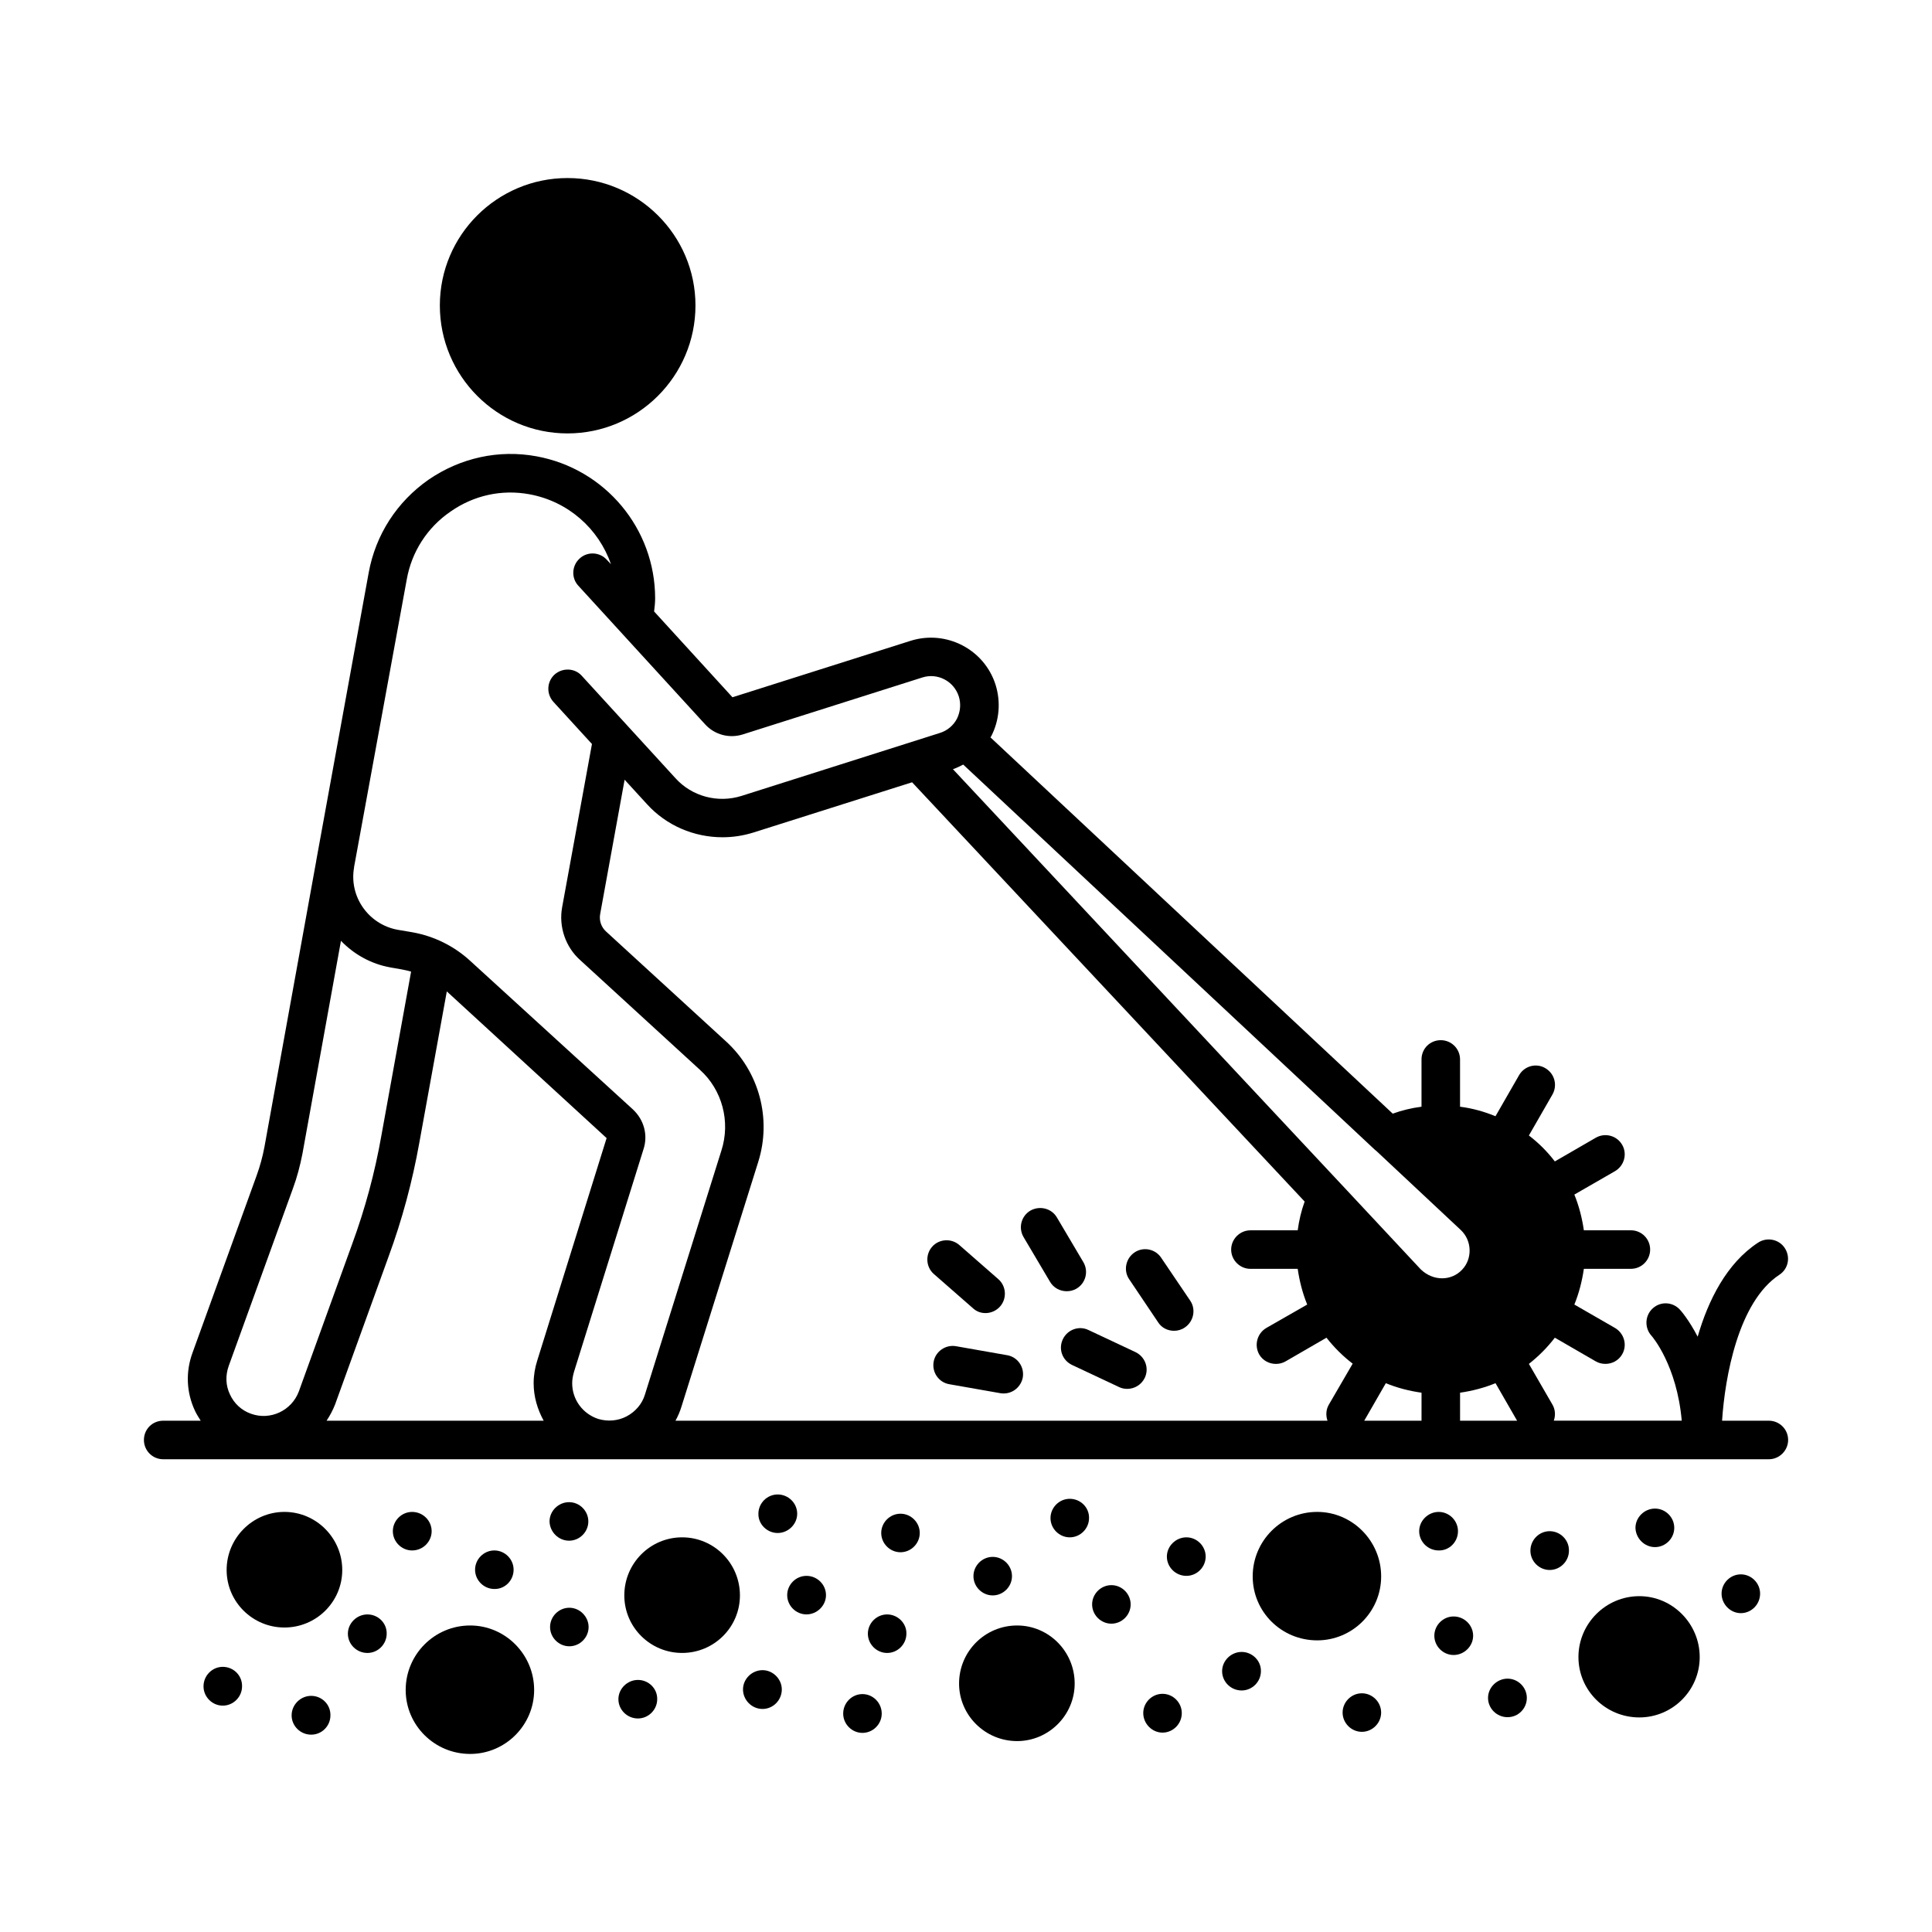 <?xml version="1.0" encoding="UTF-8"?>
<!-- Uploaded to: ICON Repo, www.svgrepo.com, Generator: ICON Repo Mixer Tools -->
<svg fill="#000000" width="800px" height="800px" version="1.1" viewBox="144 144 512 512" xmlns="http://www.w3.org/2000/svg">
 <g>
  <path d="m294.4 258.86c18.656 0 33.906-15.184 33.906-33.906 0-18.656-15.25-33.77-33.906-33.77s-33.836 15.113-33.836 33.77c0 18.723 15.184 33.906 33.836 33.906z"/>
  <path d="m612.76 520.5h-12.391c0.75-11.508 4.289-31.523 15.184-38.672 2.383-1.566 2.996-4.699 1.43-7.082-1.496-2.316-4.699-2.996-7.082-1.43-8.305 5.445-13.207 15.25-16 24.918-2.383-4.562-4.492-6.945-4.699-7.148-1.906-2.109-5.106-2.246-7.148-0.41-2.109 1.84-2.316 5.106-0.477 7.215 0.34 0.34 6.809 7.965 8.102 22.602h-33.906c0.477-1.363 0.41-2.926-0.34-4.223l-6.262-10.824c2.586-2.043 4.902-4.356 6.875-6.945l10.824 6.262c0.816 0.477 1.703 0.68 2.586 0.68 1.77 0 3.473-0.887 4.426-2.519 1.43-2.449 0.543-5.582-1.906-7.012l-10.758-6.195c1.227-2.996 2.043-6.195 2.519-9.465h12.461c2.859 0 5.106-2.316 5.106-5.106 0-2.793-2.246-5.106-5.106-5.106h-12.461c-0.477-3.269-1.293-6.469-2.519-9.465l10.758-6.195c2.449-1.43 3.336-4.562 1.906-7.012-1.43-2.449-4.562-3.269-7.012-1.84l-10.824 6.262c-1.973-2.586-4.289-4.902-6.875-6.875l6.262-10.895c1.363-2.449 0.543-5.516-1.906-6.945-2.383-1.43-5.516-0.613-6.945 1.84l-6.262 10.895c-2.996-1.227-6.129-2.109-9.395-2.519v-12.527c0-2.859-2.316-5.106-5.106-5.106-2.859 0-5.106 2.246-5.106 5.106v12.527c-2.656 0.34-5.176 0.953-7.625 1.84l-106.62-99.727c0.066-0.066 0.137-0.203 0.203-0.273 2.18-4.223 2.586-9.121 1.156-13.684-2.996-9.395-13.07-14.57-22.469-11.641l-47.25 14.977-20.766-22.738c0.137-1.156 0.273-2.316 0.273-3.473 0-18.449-13.207-34.312-31.453-37.648-10.008-1.84-20.152 0.41-28.594 6.195-8.375 5.856-14.023 14.57-15.863 24.645l-13.891 76.254v0.066l-13.746 75.91c-0.477 2.519-1.156 5.039-2.043 7.488l-17.02 47.043c-1.84 5.039-1.633 10.484 0.68 15.387 0.41 0.887 0.953 1.703 1.496 2.586l-9.938 0.004c-2.859 0-5.106 2.246-5.106 5.106 0 2.793 2.246 5.106 5.106 5.106h425.52c2.793 0 5.106-2.316 5.106-5.106 0-2.859-2.316-5.106-5.106-5.106zm-402.23-1.836c-2.519-0.887-4.492-2.723-5.582-5.106-1.156-2.383-1.227-5.039-0.34-7.559l17.02-47.043c1.09-2.926 1.906-6.059 2.519-9.191l10.211-56.441c3.402 3.539 7.898 6.129 13.207 7.082 0 0 4.016 0.613 5.379 1.09l-7.898 43.574c-1.703 9.668-4.289 19.266-7.691 28.527l-14.16 39.148c-1.906 5.098-7.555 7.754-12.664 5.918zm20.02 1.836c0.887-1.363 1.633-2.723 2.246-4.289l14.16-39.148c3.609-9.805 6.332-19.949 8.168-30.23l7.285-40.102 42.348 38.875-18.383 58.961c-0.613 1.906-0.953 3.949-0.953 5.992 0 3.609 1.02 6.945 2.656 9.941zm79.52-1.156c-2.316 1.227-5.039 1.43-7.559 0.68-4.086-1.363-6.875-5.106-6.875-9.465 0-1.02 0.203-2.043 0.477-2.996l18.383-58.891c1.293-3.812 0.203-7.898-2.793-10.688l-43.098-39.352c-4.289-3.949-9.602-6.535-15.25-7.559l-4.016-0.68c-7.691-1.43-12.867-8.781-11.508-16.477v-0.137l13.957-76.184c1.293-7.352 5.445-13.82 11.641-18.043 6.129-4.289 13.547-5.922 20.902-4.562 10.281 1.906 18.312 9.121 21.582 18.52l-1.09-1.156c-1.906-2.109-5.176-2.246-7.215-0.34-2.109 1.906-2.246 5.176-0.34 7.215l33.633 36.766c2.519 2.723 6.332 3.746 9.871 2.656l47.656-15.113c4.016-1.293 8.375 0.953 9.668 5.039 0.613 1.973 0.41 4.016-0.477 5.856-0.953 1.84-2.586 3.199-4.562 3.812l-52.559 16.68c-6.262 1.973-13.141 0.137-17.496-4.699l-24.852-27.164c-1.84-2.043-5.106-2.18-7.215-0.273-2.043 1.906-2.18 5.106-0.273 7.215l10.211 11.164-7.898 43.23c-0.953 5.176 0.887 10.555 4.766 14.023l31.727 29.07c5.922 5.309 8.168 13.754 5.719 21.379l-20.289 64.746c-0.742 2.457-2.516 4.5-4.828 5.727zm186.07-3.066c-0.75 1.293-0.816 2.859-0.34 4.223h-172.79c0.68-1.227 1.227-2.519 1.633-3.879l20.289-64.68c3.609-11.438 0.273-23.965-8.578-32l-31.727-29.07c-1.293-1.156-1.906-2.926-1.566-4.699l6.469-35.539 5.922 6.469c5.176 5.719 12.527 8.781 20.016 8.781 2.723 0 5.445-0.41 8.102-1.227l42.145-13.344 104.03 111.11c-0.887 2.449-1.496 5.039-1.84 7.625h-12.527c-2.793 0-5.106 2.316-5.106 5.106 0 2.793 2.316 5.106 5.106 5.106h12.527c0.477 3.269 1.293 6.469 2.519 9.465l-10.824 6.195c-2.449 1.43-3.269 4.562-1.906 7.012 0.953 1.633 2.656 2.519 4.426 2.519 0.887 0 1.77-0.203 2.586-0.68l10.824-6.262c2.043 2.586 4.356 4.902 6.945 6.875zm24.578 4.223h-15.18l5.719-9.941c2.996 1.227 6.129 2.043 9.465 2.519zm-0.133-40.031-21.242-22.738c-0.066 0-0.066-0.066-0.066-0.066l-102.74-109.82c0.953-0.34 1.84-0.75 2.723-1.227l109.14 102.12c0.066 0.066 0.203 0.137 0.273 0.203l22.469 21.039c1.43 1.363 2.246 3.199 2.316 5.176 0.066 1.973-0.613 3.879-1.973 5.309-2.797 2.996-7.562 3.133-10.898 0zm10.348 40.031v-7.422c3.269-0.477 6.398-1.293 9.395-2.519l5.719 9.941z"/>
  <path d="m219.38 544.67c-8.441 0-15.32 6.945-15.32 15.387s6.875 15.25 15.32 15.25c8.441 0 15.32-6.809 15.32-15.25s-6.879-15.387-15.32-15.387z"/>
  <path d="m203.04 585.73c-2.793 0-5.106 2.316-5.106 5.176 0 2.793 2.316 5.106 5.106 5.106 2.793 0 5.106-2.316 5.106-5.106 0.07-2.859-2.246-5.176-5.106-5.176z"/>
  <path d="m226.46 593.42c-2.793 0-5.176 2.316-5.176 5.176 0 2.793 2.316 5.106 5.176 5.106s5.106-2.316 5.106-5.106c0.066-2.863-2.246-5.176-5.106-5.176z"/>
  <path d="m241.37 571.84c-2.793 0-5.176 2.316-5.176 5.106 0 2.793 2.316 5.106 5.176 5.106 2.793 0 5.106-2.316 5.106-5.106 0.066-2.793-2.246-5.106-5.106-5.106z"/>
  <path d="m258.39 549.78c0-2.793-2.316-5.106-5.176-5.106-2.793 0-5.106 2.316-5.106 5.106 0 2.793 2.316 5.106 5.106 5.106 2.863 0 5.176-2.316 5.176-5.106z"/>
  <path d="m280.11 559.99c0-2.793-2.316-5.106-5.106-5.106-2.793 0-5.106 2.316-5.106 5.106 0 2.793 2.316 5.106 5.106 5.106 2.789 0.07 5.106-2.246 5.106-5.106z"/>
  <path d="m294.81 552.3c2.793 0 5.106-2.316 5.106-5.106 0-2.793-2.316-5.106-5.106-5.106-2.793 0-5.176 2.316-5.176 5.106 0.066 2.793 2.383 5.106 5.176 5.106z"/>
  <path d="m294.88 570.07c-2.793 0-5.106 2.316-5.106 5.106 0 2.793 2.316 5.106 5.106 5.106 2.793 0 5.106-2.316 5.106-5.106 0-2.723-2.312-5.106-5.106-5.106z"/>
  <path d="m313.06 589.2c-2.793 0-5.176 2.316-5.176 5.106 0 2.793 2.316 5.106 5.176 5.106 2.793 0 5.106-2.316 5.106-5.106 0.066-2.789-2.246-5.106-5.106-5.106z"/>
  <path d="m346.08 586.61c-2.793 0-5.176 2.316-5.176 5.106 0 2.793 2.316 5.176 5.176 5.176 2.793 0 5.106-2.316 5.106-5.176 0-2.723-2.316-5.106-5.106-5.106z"/>
  <path d="m357.72 561.62c-2.793 0-5.106 2.316-5.106 5.106 0 2.793 2.316 5.106 5.106 5.106 2.793 0 5.176-2.316 5.176-5.106 0-2.789-2.316-5.106-5.176-5.106z"/>
  <path d="m372.56 592.95c-2.793 0-5.106 2.316-5.106 5.176 0 2.793 2.316 5.106 5.106 5.106 2.793 0 5.106-2.316 5.106-5.106 0-2.863-2.316-5.176-5.106-5.176z"/>
  <path d="m379.1 571.84c-2.793 0-5.106 2.316-5.106 5.106 0 2.793 2.316 5.106 5.106 5.106 2.793 0 5.106-2.316 5.106-5.106 0.07-2.793-2.316-5.106-5.106-5.106z"/>
  <path d="m438.53 564.08c-2.793 0-5.106 2.316-5.106 5.106 0 2.793 2.316 5.106 5.106 5.106 2.793 0 5.106-2.316 5.106-5.106 0.004-2.793-2.312-5.106-5.106-5.106z"/>
  <path d="m452.08 592.88c-2.793 0-5.106 2.316-5.106 5.106 0 2.793 2.316 5.176 5.106 5.176 2.793 0 5.106-2.316 5.106-5.176 0-2.789-2.316-5.106-5.106-5.106z"/>
  <path d="m458.41 551.41c-2.793 0-5.176 2.316-5.176 5.106 0 2.793 2.316 5.106 5.176 5.106 2.793 0 5.106-2.316 5.106-5.106 0-2.793-2.316-5.106-5.106-5.106z"/>
  <path d="m473.05 581.78c-2.793 0-5.176 2.316-5.176 5.106 0 2.793 2.316 5.106 5.176 5.106 2.793 0 5.106-2.316 5.106-5.106 0.07-2.789-2.312-5.106-5.106-5.106z"/>
  <path d="m504.91 592.74c-2.793 0-5.106 2.316-5.106 5.106 0 2.793 2.316 5.106 5.106 5.106 2.793 0 5.106-2.316 5.106-5.106s-2.316-5.106-5.106-5.106z"/>
  <path d="m529.22 572.38c-2.793 0-5.106 2.316-5.106 5.106 0 2.793 2.316 5.106 5.106 5.106 2.793 0 5.176-2.316 5.176-5.106 0-2.789-2.316-5.106-5.176-5.106z"/>
  <path d="m554.68 549.78c-2.793 0-5.106 2.316-5.106 5.176 0 2.793 2.316 5.106 5.106 5.106 2.793 0 5.106-2.316 5.106-5.106 0.066-2.863-2.316-5.176-5.106-5.176z"/>
  <path d="m582.59 554c2.793 0 5.106-2.316 5.106-5.106 0-2.793-2.316-5.106-5.106-5.106-2.793 0-5.176 2.316-5.176 5.106 0.07 2.793 2.387 5.106 5.176 5.106z"/>
  <path d="m605.34 561.22c-2.793 0-5.106 2.316-5.106 5.106 0 2.793 2.316 5.176 5.106 5.176 2.793 0 5.106-2.316 5.106-5.176 0-2.793-2.316-5.106-5.106-5.106z"/>
  <path d="m543.52 588.86c-2.793 0-5.176 2.316-5.176 5.106 0 2.793 2.316 5.106 5.176 5.106s5.106-2.316 5.106-5.106c0-2.793-2.312-5.106-5.106-5.106z"/>
  <path d="m530.38 549.78c0-2.793-2.316-5.106-5.106-5.106-2.793 0-5.176 2.316-5.176 5.106 0 2.793 2.316 5.106 5.176 5.106 2.793 0.066 5.106-2.246 5.106-5.106z"/>
  <path d="m268.6 574.77c-9.465 0-17.09 7.691-17.09 17.09 0 9.328 7.625 16.953 17.09 16.953 9.328 0 16.953-7.625 16.953-16.953 0-9.395-7.625-17.09-16.953-17.09z"/>
  <path d="m510.02 561.76c0-9.395-7.625-17.09-16.953-17.09-9.465 0-17.09 7.691-17.09 17.09 0 9.395 7.625 16.953 17.09 16.953 9.328 0 16.953-7.559 16.953-16.953z"/>
  <path d="m324.77 551.41c-8.441 0-15.32 6.875-15.32 15.387 0 8.441 6.875 15.25 15.32 15.25 8.441 0 15.32-6.809 15.32-15.25 0-8.512-6.875-15.387-15.32-15.387z"/>
  <path d="m578.44 567c-8.918 0-16.137 7.285-16.137 16.137s7.215 16 16.137 16c8.781 0 16-7.148 16-16s-7.215-16.137-16-16.137z"/>
  <path d="m413.55 574.77c-8.512 0-15.387 6.875-15.387 15.387 0 8.375 6.875 15.25 15.387 15.25 8.375 0 15.25-6.875 15.25-15.25 0-8.512-6.875-15.387-15.25-15.387z"/>
  <path d="m382.64 545.15c-2.793 0-5.106 2.316-5.106 5.106 0 2.793 2.316 5.106 5.106 5.106 2.793 0 5.106-2.316 5.106-5.106 0-2.789-2.312-5.106-5.106-5.106z"/>
  <path d="m350.09 550.26c2.793 0 5.176-2.316 5.176-5.106 0-2.793-2.316-5.106-5.176-5.106-2.793 0-5.106 2.316-5.106 5.106-0.07 2.789 2.316 5.106 5.106 5.106z"/>
  <path d="m407.08 566.8c2.793 0 5.106-2.316 5.106-5.106 0-2.793-2.316-5.106-5.106-5.106-2.793 0-5.106 2.316-5.106 5.106 0 2.789 2.316 5.106 5.106 5.106z"/>
  <path d="m427.5 541.2c-2.793 0-5.106 2.316-5.106 5.106 0 2.793 2.316 5.106 5.106 5.106 2.793 0 5.106-2.316 5.106-5.106 0.07-2.793-2.246-5.106-5.106-5.106z"/>
  <path d="m451.74 477.34c-1.566-2.383-4.766-2.996-7.082-1.43s-2.996 4.766-1.43 7.082l7.691 11.438c0.953 1.496 2.586 2.246 4.223 2.246 0.953 0 1.973-0.273 2.859-0.887 2.316-1.566 2.996-4.766 1.43-7.082z"/>
  <path d="m444.93 502.33-12.461-5.856c-2.519-1.227-5.582-0.137-6.809 2.449-1.227 2.586-0.137 5.582 2.449 6.809l12.461 5.856c0.68 0.34 1.43 0.477 2.18 0.477 1.906 0 3.746-1.09 4.629-2.926 1.227-2.59 0.07-5.586-2.449-6.809z"/>
  <path d="m410.89 503.14-13.547-2.383c-2.723-0.477-5.445 1.363-5.922 4.152-0.477 2.793 1.363 5.445 4.152 5.922l13.547 2.383c0.273 0.066 0.613 0.066 0.887 0.066 2.449 0 4.562-1.77 5.039-4.223 0.473-2.789-1.363-5.441-4.156-5.918z"/>
  <path d="m429.27 485.51c2.449-1.43 3.269-4.562 1.84-7.012l-7.012-11.848c-1.43-2.449-4.562-3.199-7.012-1.84-2.449 1.43-3.269 4.562-1.84 7.012l7.012 11.848c0.953 1.633 2.656 2.519 4.426 2.519 0.883 0 1.77-0.203 2.586-0.68z"/>
  <path d="m405.17 491.98c1.43 0 2.859-0.613 3.879-1.77 1.84-2.109 1.633-5.379-0.477-7.215l-10.348-9.055c-2.109-1.84-5.379-1.633-7.215 0.477-1.84 2.109-1.633 5.379 0.477 7.215l10.348 9.055c0.953 0.887 2.113 1.293 3.336 1.293z"/>
 </g>
</svg>